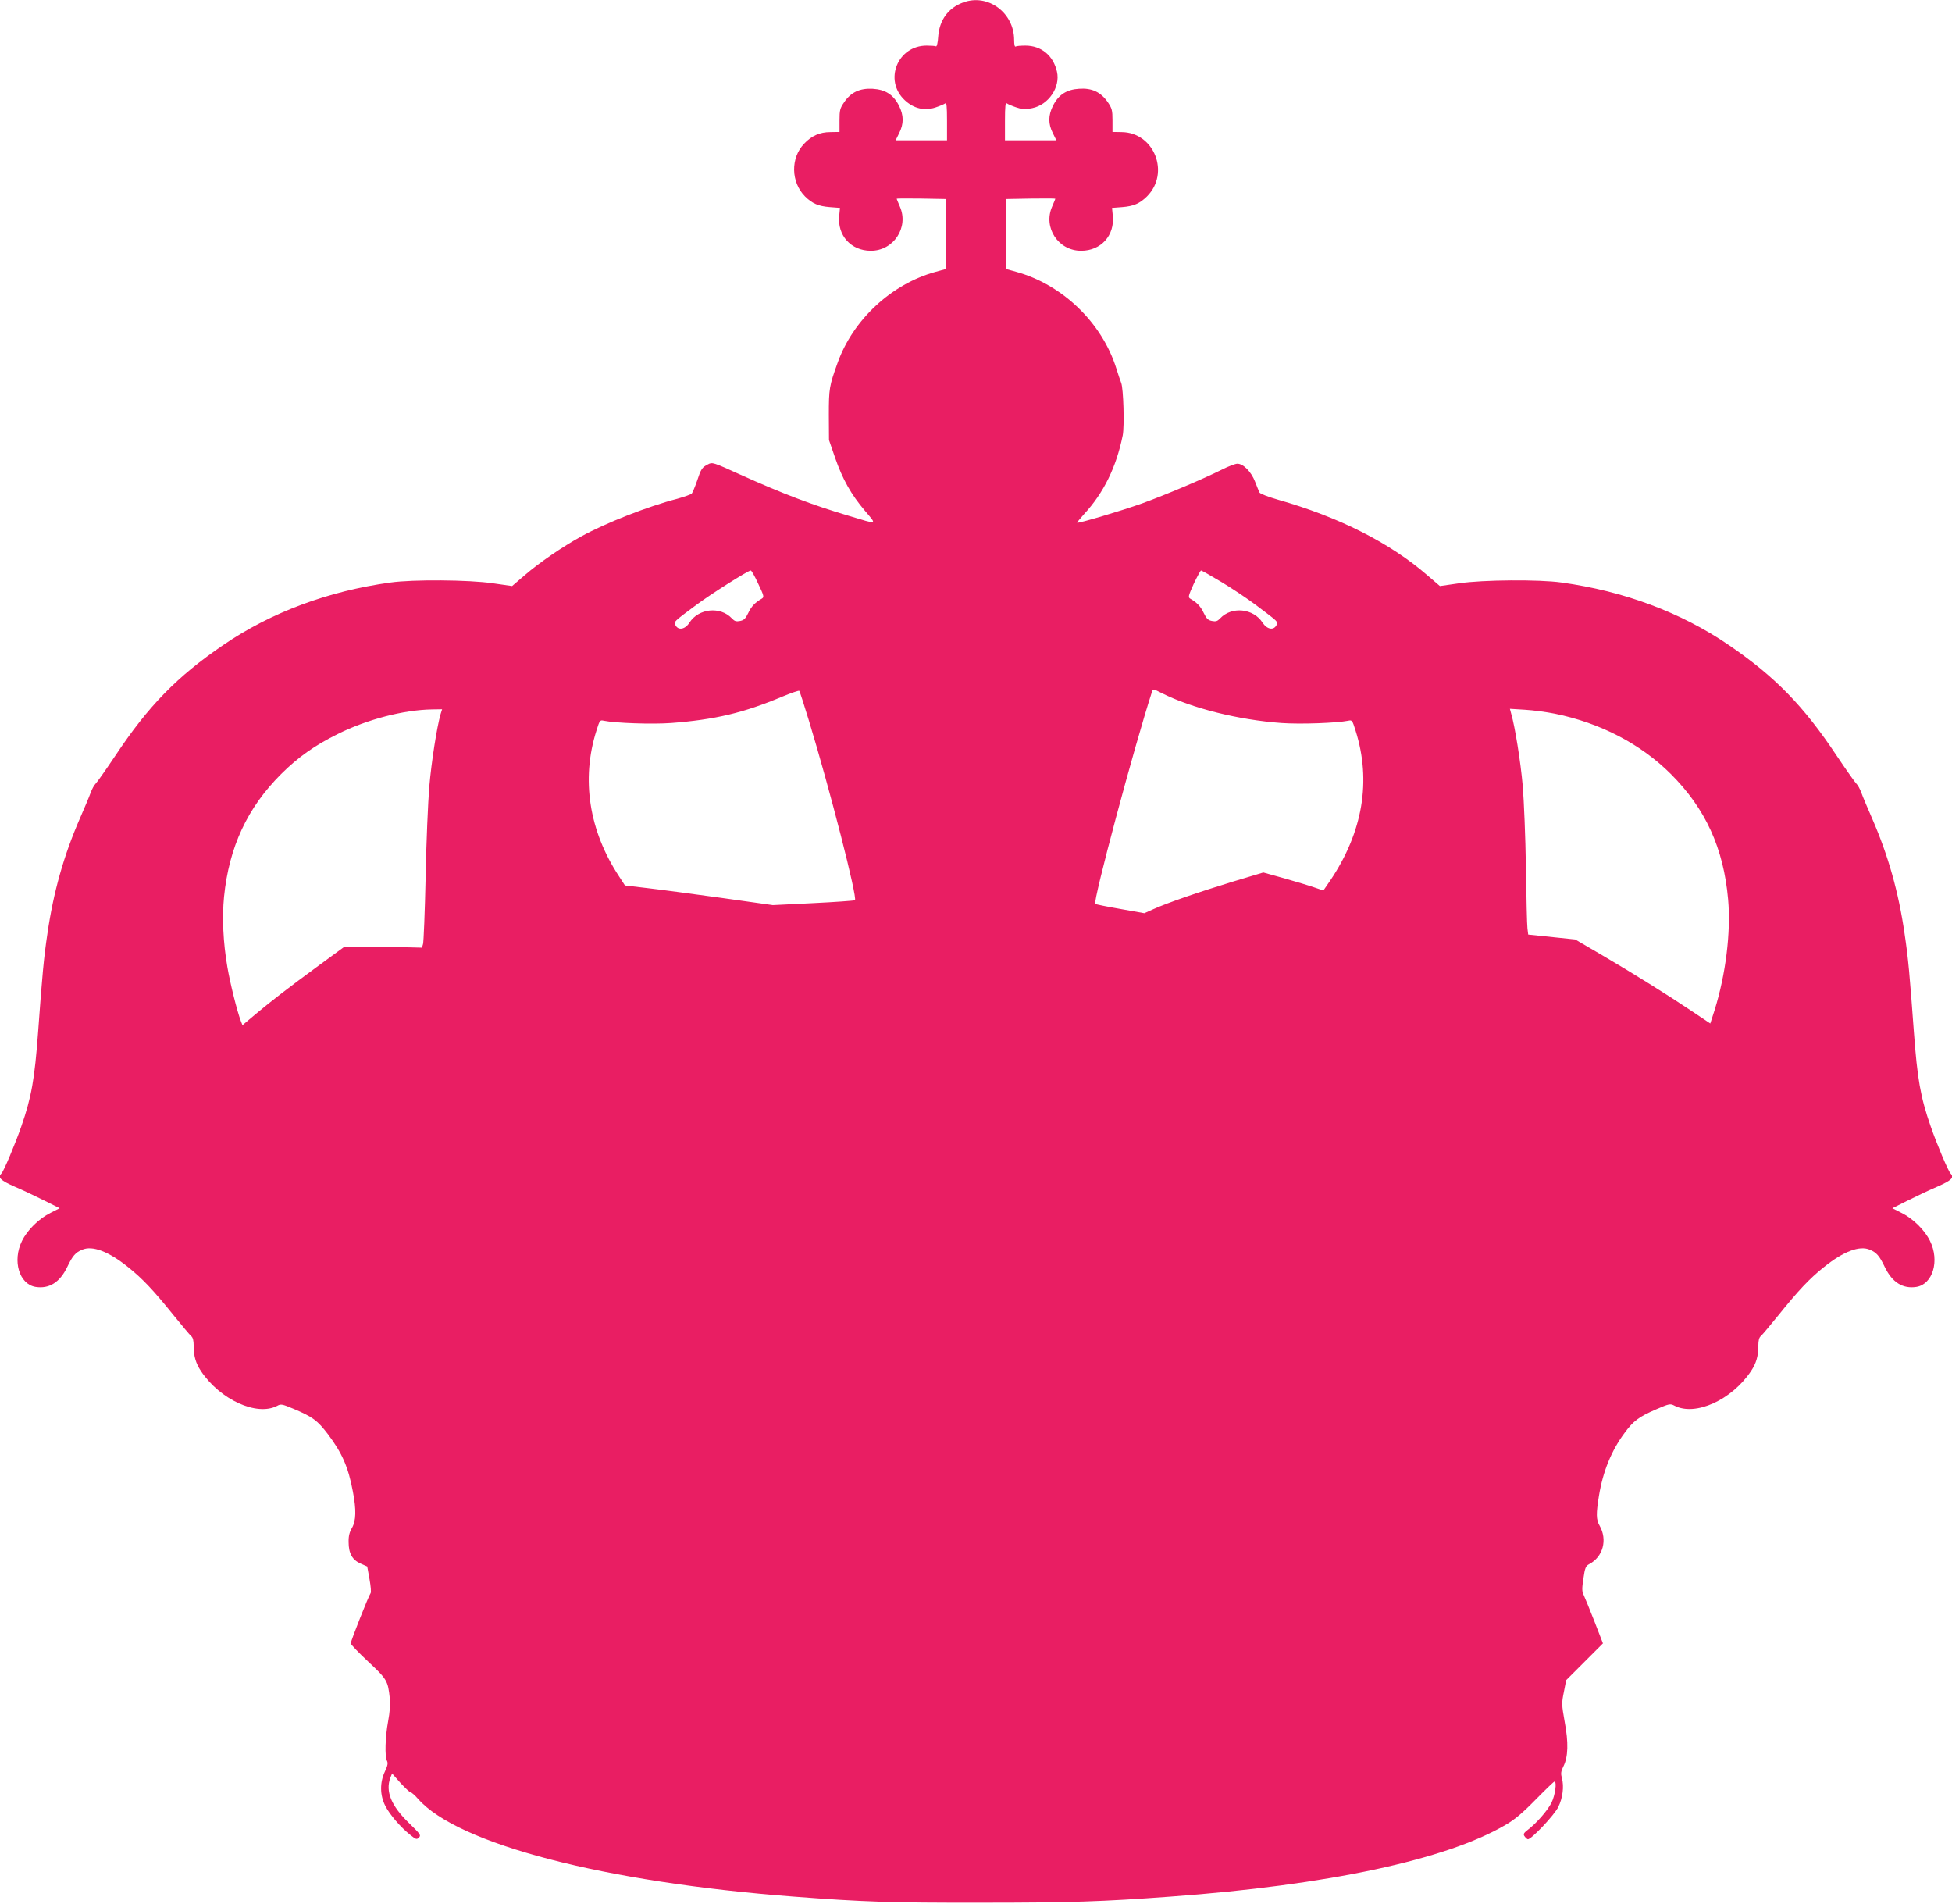 <?xml version="1.0" standalone="no"?>
<!DOCTYPE svg PUBLIC "-//W3C//DTD SVG 20010904//EN"
 "http://www.w3.org/TR/2001/REC-SVG-20010904/DTD/svg10.dtd">
<svg version="1.0" xmlns="http://www.w3.org/2000/svg"
 width="1280pt" height="1248pt" viewBox="0 0 1280 1248"
 preserveAspectRatio="xMidYMid meet">
<g transform="translate(0,1248) scale(0.1,-0.1)"
fill="#e91e63" stroke="none">
<path d="M6316 12464 c-98 -36 -156 -115 -164 -225 -2 -37 -9 -66 -14 -63 -4
3 -33 5 -62 5 -190 0 -282 -227 -144 -357 59 -56 131 -73 204 -48 27 9 55 21
62 26 9 8 12 -16 12 -116 l0 -126 -169 0 -168 0 23 47 c31 61 31 116 -1 180
-37 73 -89 106 -174 111 -83 4 -142 -23 -186 -89 -27 -39 -30 -52 -30 -119 l0
-75 -60 -1 c-69 0 -123 -24 -172 -76 -90 -94 -87 -252 6 -346 48 -47 87 -64
163 -70 l66 -5 -5 -52 c-13 -128 77 -229 207 -229 149 -1 251 153 191 289 -11
26 -21 49 -21 52 0 2 73 2 163 1 l162 -3 0 -229 0 -229 -69 -19 c-290 -79
-543 -314 -644 -598 -54 -150 -57 -168 -57 -340 l1 -165 40 -116 c49 -141 105
-241 196 -348 79 -94 88 -91 -102 -34 -246 73 -437 146 -717 272 -176 80 -182
82 -210 67 -40 -20 -46 -30 -73 -111 -13 -38 -29 -75 -34 -81 -6 -6 -49 -21
-95 -34 -193 -50 -468 -158 -630 -247 -122 -67 -274 -171 -369 -253 l-84 -72
-126 18 c-155 23 -524 26 -672 5 -408 -56 -783 -196 -1095 -409 -304 -207
-493 -401 -710 -728 -63 -94 -121 -176 -129 -183 -8 -7 -23 -34 -32 -59 -9
-26 -42 -103 -72 -172 -103 -237 -172 -479 -211 -751 -24 -160 -34 -272 -61
-644 -23 -310 -43 -426 -110 -619 -41 -118 -115 -294 -131 -310 -25 -26 -7
-44 88 -86 54 -23 142 -65 196 -92 l98 -49 -59 -30 c-77 -38 -153 -113 -188
-185 -64 -130 -18 -283 89 -301 89 -14 159 29 208 131 35 73 54 95 98 113 67
29 173 -11 302 -115 93 -74 168 -154 295 -312 56 -69 108 -131 117 -139 12 -9
17 -29 17 -65 0 -67 14 -114 48 -165 126 -188 366 -297 499 -228 25 14 33 12
105 -18 129 -54 160 -78 228 -167 94 -125 134 -216 164 -377 23 -120 21 -191
-6 -238 -16 -27 -23 -53 -22 -93 0 -74 24 -117 79 -141 l43 -19 15 -83 c8 -45
12 -86 7 -92 -12 -15 -130 -313 -130 -329 0 -7 52 -61 115 -120 123 -115 129
-125 141 -241 4 -39 0 -91 -11 -150 -19 -101 -23 -233 -7 -260 7 -14 4 -31
-14 -69 -34 -72 -33 -155 2 -224 28 -57 102 -143 166 -193 36 -29 41 -30 55
-16 15 15 9 23 -64 94 -118 114 -157 209 -123 299 l11 27 55 -62 c31 -33 60
-61 66 -61 6 0 28 -19 49 -43 260 -297 1224 -547 2464 -641 457 -35 640 -41
1230 -40 582 0 793 7 1240 40 1031 75 1811 242 2199 471 60 35 111 78 196 165
64 65 119 118 123 118 17 0 5 -89 -19 -138 -26 -52 -101 -138 -159 -181 -23
-18 -27 -26 -19 -38 6 -9 16 -19 22 -21 19 -6 175 158 201 213 28 57 38 134
23 187 -8 31 -7 44 10 78 31 62 34 155 8 293 -20 113 -20 122 -5 195 l15 77
121 121 120 120 -56 145 c-31 79 -63 157 -70 172 -12 23 -12 43 -2 108 10 70
15 82 37 94 92 48 122 160 69 253 -23 40 -23 78 -4 196 26 159 81 295 168 412
58 79 93 105 206 154 88 38 93 39 122 24 136 -70 374 37 501 227 34 51 48 98
48 165 0 36 5 56 17 65 9 8 61 70 117 139 127 158 202 238 295 312 129 104
235 144 302 115 44 -18 63 -40 98 -113 49 -102 119 -145 208 -131 107 18 153
171 89 301 -35 72 -111 147 -188 185 l-59 30 98 49 c54 27 142 69 196 92 95
42 113 60 88 86 -16 16 -90 192 -131 310 -67 193 -87 309 -110 619 -27 372
-37 484 -61 644 -39 272 -108 514 -211 751 -30 69 -63 146 -72 172 -9 25 -24
52 -32 59 -8 7 -66 89 -129 183 -217 327 -406 521 -710 728 -312 213 -687 353
-1095 409 -148 21 -517 18 -672 -5 l-126 -18 -84 72 c-244 211 -577 380 -978
494 -63 18 -117 39 -121 47 -4 8 -17 40 -29 71 -25 65 -77 118 -116 118 -13 0
-59 -17 -102 -39 -124 -62 -368 -165 -522 -221 -140 -50 -420 -133 -427 -127
-1 2 20 28 47 58 126 136 210 306 252 514 12 59 5 309 -10 345 -6 14 -20 57
-32 95 -94 300 -354 550 -657 633 l-68 19 0 229 0 229 163 3 c89 1 162 1 162
-1 0 -3 -10 -26 -21 -52 -60 -137 41 -290 191 -289 130 0 220 101 207 229 l-5
52 66 5 c76 6 115 23 163 70 153 153 48 420 -166 422 l-60 1 0 75 c0 68 -3 79
-32 122 -46 65 -104 92 -187 86 -82 -5 -135 -39 -171 -111 -32 -64 -32 -119
-1 -180 l23 -47 -168 0 -169 0 0 126 c0 100 3 124 13 116 6 -5 34 -17 61 -26
41 -14 58 -15 105 -5 107 22 185 137 162 239 -24 106 -103 171 -207 171 -29 0
-58 -2 -64 -6 -6 -4 -10 12 -10 43 0 179 -172 306 -334 246z m-1344 -3811 c38
-80 40 -88 23 -98 -45 -26 -68 -51 -88 -93 -18 -37 -28 -48 -54 -53 -26 -5
-36 -2 -54 17 -75 80 -218 66 -278 -28 -28 -44 -72 -53 -91 -18 -13 24 -14 23
133 132 93 70 343 228 360 228 5 0 27 -39 49 -87z m3038 11 c70 -42 170 -109
222 -148 154 -116 151 -112 138 -135 -19 -36 -62 -27 -91 17 -60 94 -203 108
-278 28 -18 -19 -28 -22 -54 -17 -26 5 -36 16 -54 53 -20 42 -43 67 -88 93
-15 9 -13 18 23 98 23 48 44 87 48 87 4 0 64 -34 134 -76z m-2707 -904 c138
-452 322 -1171 303 -1182 -6 -3 -130 -12 -275 -19 l-263 -13 -341 48 c-188 26
-406 55 -485 64 l-144 17 -39 60 c-197 299 -249 636 -148 955 21 67 23 71 48
65 77 -16 318 -24 442 -15 288 22 474 66 729 173 58 24 108 41 111 38 3 -3 31
-89 62 -191z m2315 176 c197 -99 504 -176 785 -196 126 -9 363 0 438 15 25 6
27 2 48 -65 104 -329 48 -664 -165 -981 l-46 -67 -56 19 c-31 11 -120 38 -198
60 l-140 39 -200 -60 c-223 -68 -429 -139 -520 -180 l-60 -27 -158 28 c-87 15
-160 30 -164 33 -16 17 254 1027 373 1394 6 16 8 16 63 -12z m-4729 -138 c-24
-83 -60 -312 -74 -475 -8 -98 -20 -365 -24 -593 -5 -228 -13 -426 -17 -439
l-7 -24 -156 4 c-86 1 -201 2 -256 1 l-101 -2 -160 -117 c-208 -153 -308 -230
-416 -320 l-88 -74 -11 28 c-25 66 -70 247 -88 353 -28 163 -35 324 -22 460
33 327 152 583 375 806 111 110 219 187 371 262 193 96 432 158 617 161 l67 1
-10 -32z m7307 3 c299 -61 562 -198 760 -395 228 -228 346 -486 376 -823 19
-214 -16 -493 -89 -726 l-28 -87 -115 77 c-167 112 -390 251 -593 370 l-178
104 -154 16 -154 16 -5 41 c-3 23 -7 203 -10 401 -3 198 -13 438 -21 534 -14
160 -51 388 -75 470 l-9 34 98 -6 c54 -3 142 -15 197 -26z"/>
</g>
</svg>
